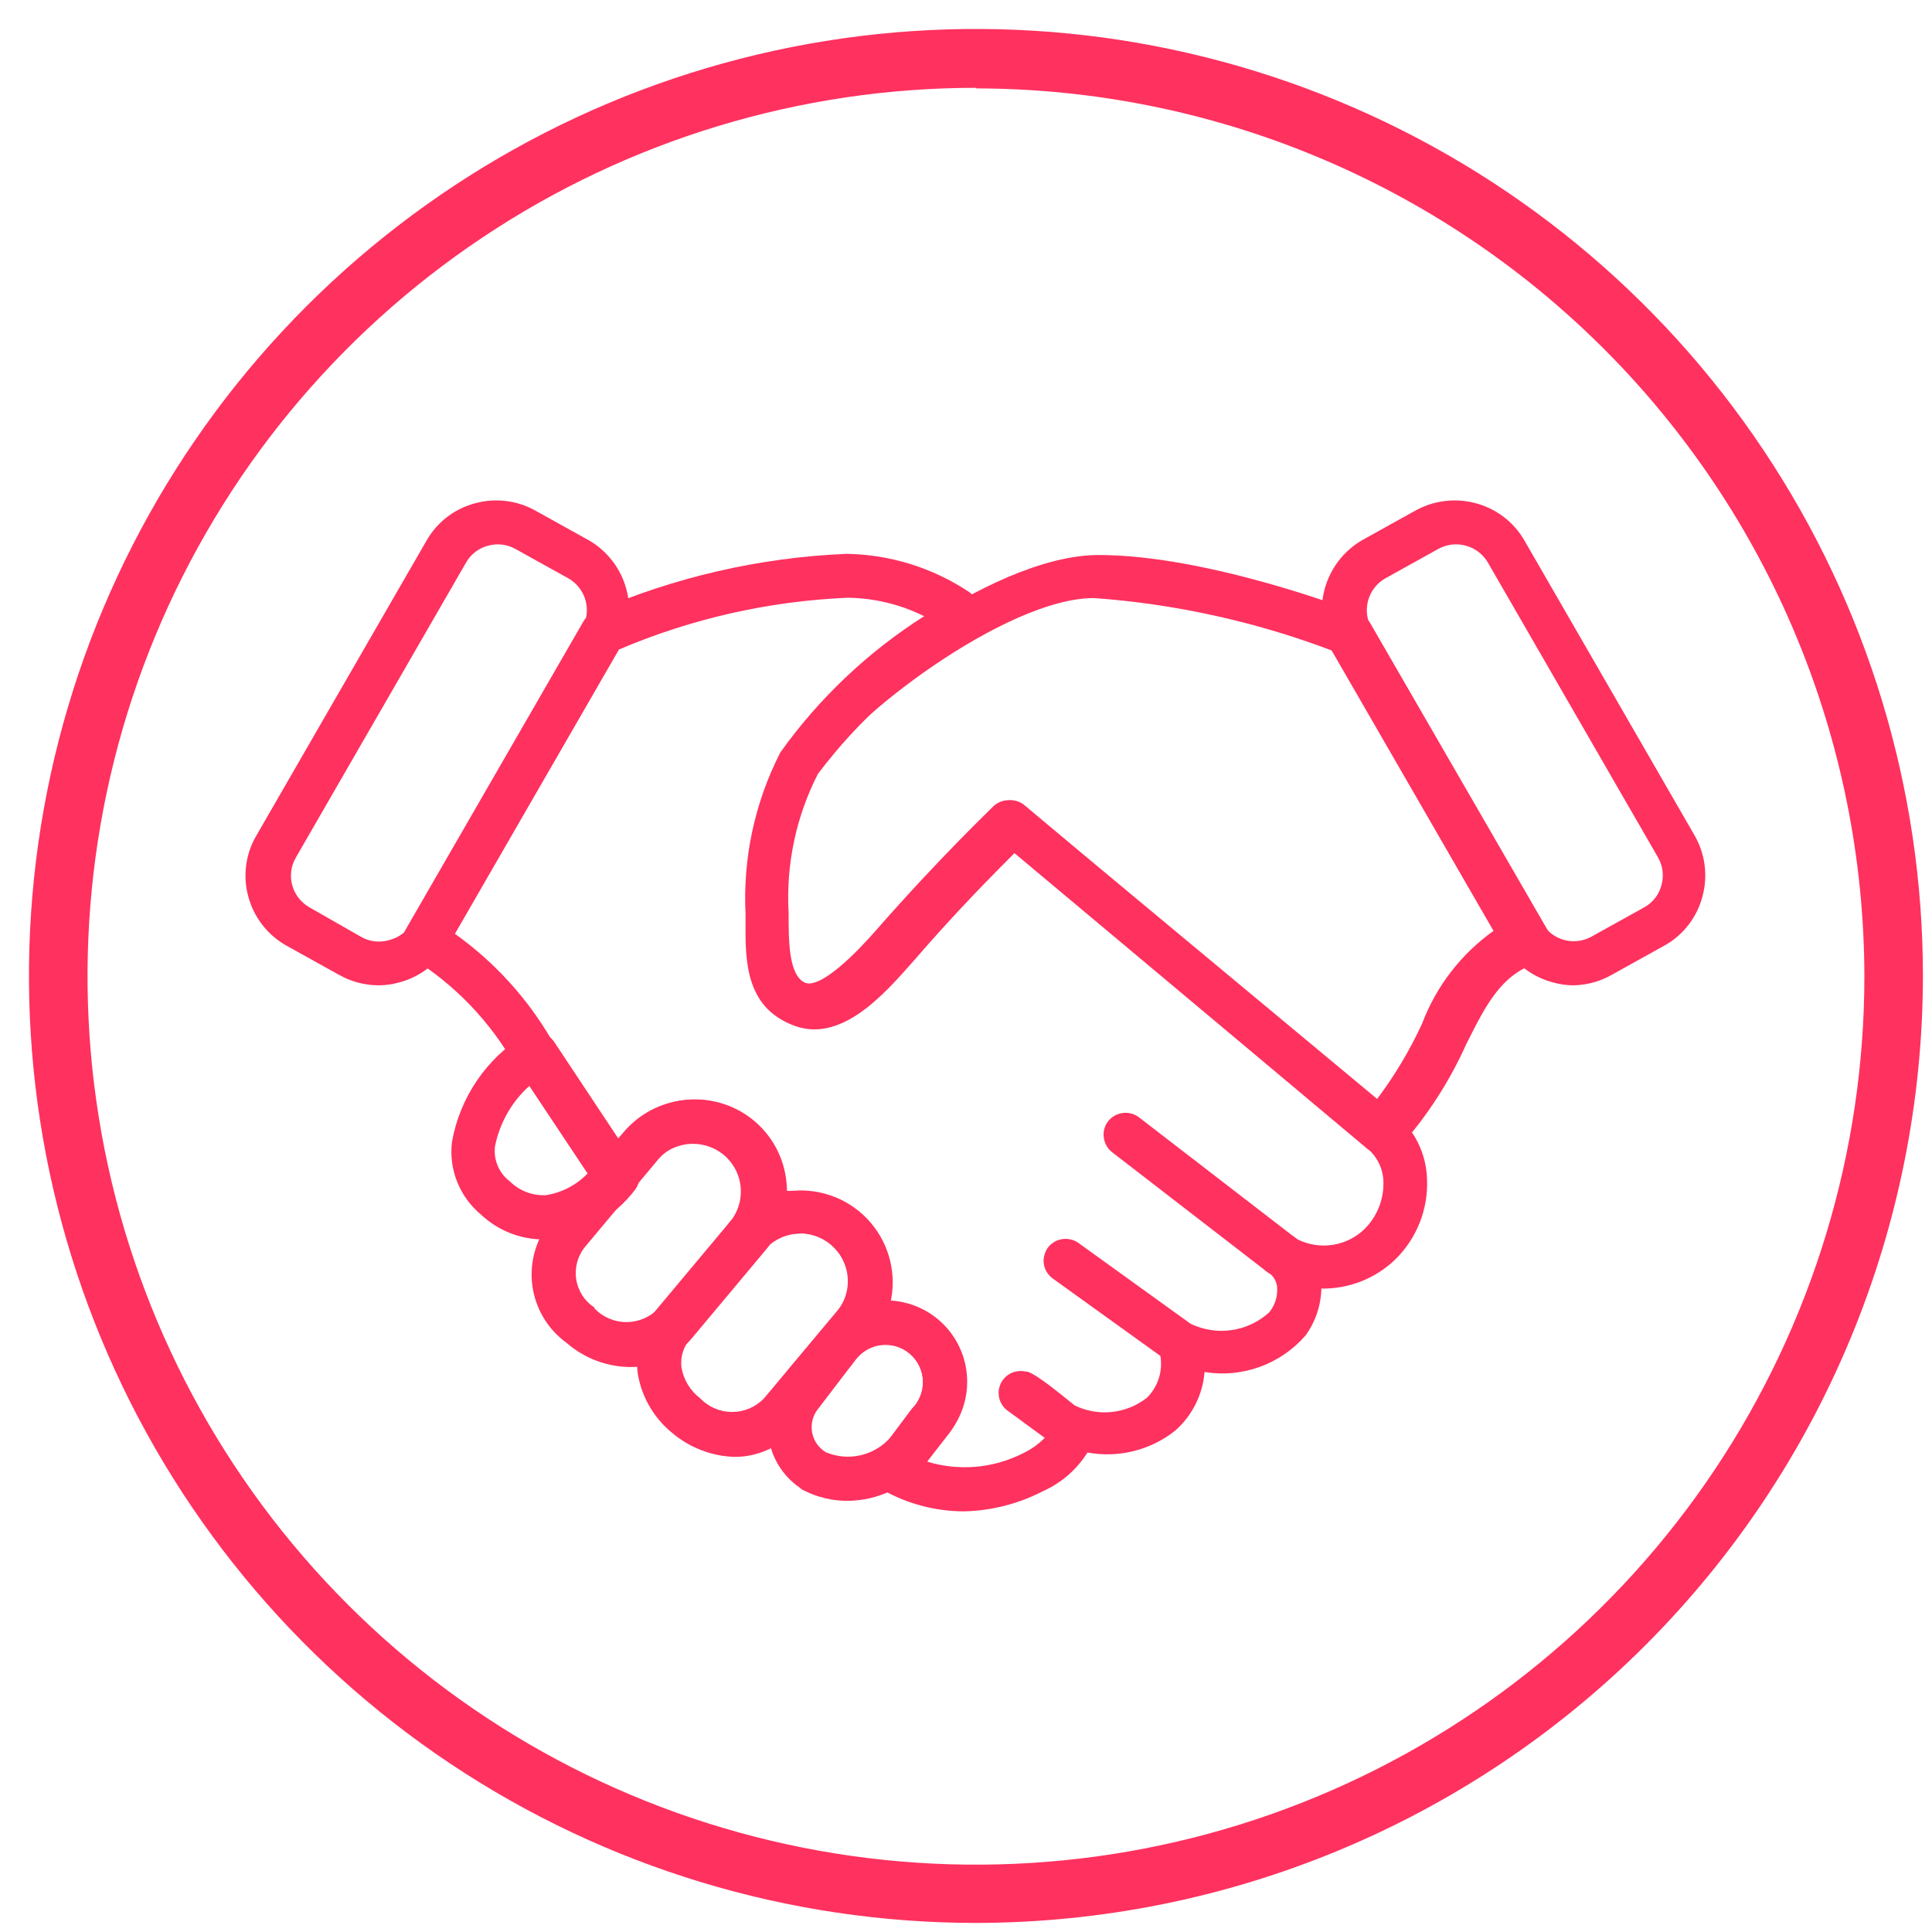 <svg width="66" height="66" viewBox="0 0 66 66" fill="none" xmlns="http://www.w3.org/2000/svg">
<path d="M33.35 65.69C26.951 65.692 20.696 63.796 15.374 60.243C10.053 56.69 5.905 51.638 3.455 45.727C1.005 39.816 0.363 33.311 1.61 27.035C2.857 20.759 5.938 14.994 10.462 10.469C14.985 5.944 20.75 2.861 27.025 1.612C33.301 0.363 39.806 1.003 45.718 3.452C51.629 5.9 56.682 10.046 60.237 15.366C63.792 20.686 65.69 26.941 65.69 33.34C65.682 41.916 62.273 50.138 56.21 56.203C50.147 62.267 41.926 65.679 33.35 65.69ZM33.35 3C27.346 2.998 21.477 4.777 16.485 8.111C11.492 11.445 7.601 16.185 5.302 21.731C3.004 27.277 2.402 33.38 3.573 39.269C4.743 45.157 7.634 50.566 11.879 54.811C16.124 59.056 21.533 61.947 27.422 63.117C33.31 64.288 39.413 63.686 44.959 61.388C50.505 59.09 55.245 55.198 58.579 50.205C61.913 45.213 63.692 39.344 63.69 33.34C63.674 25.3 60.472 17.594 54.785 11.911C49.098 6.228 41.39 3.031 33.35 3.02V3Z" fill="#FF315F"/>
<path d="M18.52 42.34C17.746 42.329 17.005 42.029 16.44 41.5C16.078 41.202 15.796 40.818 15.621 40.383C15.446 39.948 15.384 39.476 15.44 39.01C15.573 38.259 15.864 37.544 16.293 36.913C16.722 36.282 17.28 35.75 17.93 35.35C18.096 35.258 18.292 35.231 18.477 35.275C18.662 35.32 18.824 35.432 18.93 35.59L21.69 39.75C21.789 39.879 21.843 40.037 21.843 40.2C21.843 40.363 21.789 40.521 21.69 40.65C20.994 41.559 19.972 42.161 18.84 42.33L18.52 42.34ZM18.09 37.09C17.483 37.634 17.069 38.36 16.91 39.16C16.882 39.387 16.914 39.618 17.004 39.829C17.093 40.039 17.237 40.223 17.42 40.36C17.58 40.518 17.771 40.641 17.981 40.722C18.191 40.803 18.415 40.84 18.64 40.83C19.19 40.746 19.696 40.483 20.08 40.08L18.09 37.09Z" fill="#FF315F"/>
<path d="M21.52 46.7C20.721 46.69 19.952 46.396 19.35 45.87C19.029 45.638 18.76 45.341 18.559 45C18.358 44.659 18.229 44.28 18.181 43.886C18.134 43.493 18.167 43.094 18.281 42.714C18.394 42.335 18.584 41.983 18.84 41.68L21.35 38.68C21.748 38.204 22.278 37.858 22.873 37.683C23.468 37.509 24.101 37.516 24.692 37.703C25.284 37.889 25.806 38.246 26.194 38.73C26.582 39.214 26.817 39.802 26.87 40.42C26.91 40.831 26.867 41.245 26.743 41.639C26.619 42.032 26.418 42.396 26.15 42.71L23.64 45.71C23.383 46.022 23.059 46.273 22.692 46.445C22.325 46.616 21.925 46.703 21.52 46.7ZM20.31 44.7C20.451 44.847 20.62 44.964 20.808 45.044C20.995 45.124 21.196 45.165 21.4 45.165C21.604 45.165 21.805 45.124 21.992 45.044C22.18 44.964 22.349 44.847 22.49 44.7L25 41.7C25.139 41.535 25.244 41.344 25.31 41.138C25.375 40.932 25.399 40.715 25.38 40.5C25.35 40.179 25.225 39.875 25.023 39.624C24.82 39.373 24.549 39.188 24.241 39.091C23.934 38.994 23.605 38.99 23.296 39.078C22.986 39.167 22.709 39.345 22.5 39.59L19.99 42.59C19.863 42.743 19.771 42.922 19.718 43.113C19.666 43.305 19.654 43.505 19.684 43.702C19.714 43.898 19.786 44.086 19.893 44.253C20.001 44.42 20.143 44.562 20.31 44.67V44.7Z" fill="#FF315F"/>
<path d="M25.12 49.77C24.323 49.752 23.556 49.458 22.95 48.94C22.335 48.435 21.923 47.725 21.79 46.94C21.732 46.545 21.76 46.142 21.872 45.759C21.984 45.376 22.178 45.021 22.44 44.72L24.95 41.72C25.503 41.163 26.245 40.832 27.029 40.795C27.813 40.757 28.583 41.015 29.187 41.517C29.791 42.019 30.184 42.729 30.291 43.507C30.397 44.285 30.207 45.075 29.76 45.72L27.25 48.72C26.997 49.044 26.674 49.307 26.305 49.489C25.936 49.67 25.531 49.767 25.12 49.77ZM27.36 42.14C27.12 42.138 26.883 42.189 26.665 42.289C26.448 42.389 26.255 42.536 26.1 42.72L23.59 45.72C23.47 45.855 23.381 46.014 23.327 46.187C23.274 46.359 23.258 46.541 23.28 46.72C23.355 47.138 23.583 47.512 23.92 47.77C24.061 47.917 24.23 48.034 24.418 48.114C24.605 48.194 24.806 48.235 25.01 48.235C25.214 48.235 25.415 48.194 25.603 48.114C25.79 48.034 25.959 47.917 26.1 47.77L28.61 44.77C28.81 44.532 28.938 44.242 28.979 43.934C29.02 43.626 28.972 43.313 28.84 43.031C28.709 42.749 28.5 42.511 28.238 42.344C27.975 42.178 27.671 42.089 27.36 42.09V42.14Z" fill="#FF315F"/>
<path d="M28.95 51.27C28.436 51.272 27.929 51.152 27.47 50.92C27.413 50.898 27.362 50.864 27.32 50.82C27.034 50.624 26.792 50.371 26.609 50.076C26.425 49.782 26.306 49.453 26.257 49.109C26.208 48.766 26.231 48.416 26.324 48.083C26.418 47.749 26.58 47.438 26.8 47.17L28.04 45.53C28.266 45.23 28.551 44.979 28.876 44.792C29.202 44.605 29.563 44.486 29.936 44.442C30.309 44.398 30.687 44.43 31.047 44.537C31.408 44.643 31.743 44.821 32.032 45.06C32.322 45.3 32.56 45.596 32.732 45.93C32.904 46.264 33.006 46.629 33.033 47.004C33.06 47.379 33.011 47.755 32.888 48.11C32.766 48.465 32.572 48.792 32.32 49.07L31.62 50C31.296 50.395 30.889 50.714 30.427 50.934C29.965 51.153 29.461 51.268 28.95 51.27ZM28.21 49.61C28.592 49.771 29.016 49.806 29.419 49.709C29.822 49.611 30.183 49.388 30.45 49.07L31.15 48.13C31.276 48.006 31.374 47.857 31.439 47.693C31.505 47.529 31.535 47.354 31.53 47.177C31.524 47.001 31.481 46.828 31.405 46.668C31.329 46.509 31.221 46.367 31.088 46.252C30.954 46.136 30.798 46.049 30.63 45.997C30.461 45.945 30.284 45.928 30.108 45.947C29.933 45.967 29.763 46.023 29.611 46.111C29.458 46.199 29.325 46.318 29.22 46.46L27.97 48.1C27.875 48.21 27.805 48.34 27.765 48.48C27.725 48.62 27.716 48.767 27.739 48.911C27.762 49.055 27.816 49.192 27.897 49.312C27.979 49.433 28.085 49.535 28.21 49.61Z" fill="#FF315F"/>
<path d="M32.93 51.63C31.952 51.628 30.991 51.373 30.14 50.89C30.046 50.838 29.965 50.766 29.901 50.679C29.838 50.592 29.793 50.493 29.771 50.388C29.75 50.282 29.751 50.173 29.775 50.069C29.799 49.964 29.845 49.865 29.91 49.78L31.15 48.13C31.276 48.006 31.374 47.857 31.439 47.693C31.505 47.529 31.535 47.354 31.53 47.177C31.524 47.001 31.481 46.828 31.405 46.668C31.329 46.509 31.221 46.367 31.088 46.252C30.954 46.136 30.798 46.049 30.63 45.997C30.461 45.945 30.284 45.928 30.108 45.947C29.933 45.967 29.763 46.023 29.611 46.111C29.458 46.199 29.325 46.318 29.22 46.46L28.22 47.74C28.152 47.828 28.066 47.901 27.968 47.952C27.869 48.004 27.761 48.034 27.65 48.04C27.539 48.044 27.429 48.024 27.327 47.981C27.225 47.938 27.134 47.873 27.06 47.79C26.93 47.648 26.851 47.466 26.837 47.274C26.822 47.082 26.873 46.89 26.98 46.73L28.58 44.82C28.718 44.656 28.823 44.466 28.887 44.262C28.952 44.057 28.976 43.842 28.957 43.628C28.939 43.415 28.878 43.207 28.779 43.017C28.68 42.827 28.544 42.658 28.38 42.52C28.047 42.24 27.617 42.104 27.184 42.142C26.75 42.179 26.35 42.387 26.07 42.72C25.971 42.836 25.838 42.919 25.691 42.958C25.543 42.997 25.387 42.99 25.244 42.938C25.1 42.885 24.976 42.791 24.888 42.666C24.8 42.541 24.752 42.393 24.75 42.24C24.751 42.066 24.811 41.897 24.92 41.76C25.06 41.596 25.166 41.405 25.231 41.2C25.297 40.995 25.321 40.778 25.302 40.563C25.284 40.348 25.223 40.139 25.123 39.948C25.023 39.757 24.886 39.588 24.72 39.45C24.387 39.176 23.959 39.043 23.529 39.081C23.099 39.118 22.701 39.322 22.42 39.65L21.58 40.65C21.509 40.729 21.422 40.793 21.324 40.836C21.227 40.879 21.122 40.902 21.015 40.902C20.909 40.902 20.803 40.879 20.706 40.836C20.608 40.793 20.521 40.729 20.45 40.65L20.38 40.55L17.72 36.55C17.671 36.501 17.628 36.448 17.59 36.39C16.751 34.906 15.555 33.655 14.11 32.75C13.947 32.648 13.829 32.487 13.782 32.301C13.736 32.114 13.764 31.916 13.86 31.75L19.93 21.23C20.01 21.095 20.128 20.987 20.27 20.92C23.007 19.721 25.944 19.043 28.93 18.92C30.416 18.946 31.863 19.397 33.1 20.22C33.247 20.318 33.351 20.468 33.39 20.64L33.48 20.99C33.519 21.146 33.507 21.311 33.446 21.46C33.384 21.61 33.277 21.736 33.14 21.82C31.116 22.998 29.348 24.569 27.94 26.44C27.194 27.9 26.849 29.533 26.94 31.17C26.94 32.17 26.94 33.34 27.52 33.58C28.1 33.82 29.37 32.48 29.95 31.82C32.21 29.24 33.95 27.6 34.01 27.53C34.148 27.407 34.325 27.339 34.51 27.339C34.694 27.339 34.873 27.407 35.01 27.53L47.62 38.02C47.964 38.294 48.243 38.64 48.439 39.034C48.634 39.428 48.74 39.86 48.75 40.3C48.769 40.804 48.683 41.306 48.497 41.774C48.311 42.242 48.029 42.667 47.67 43.02C46.992 43.675 46.083 44.035 45.14 44.02C45.126 44.596 44.938 45.154 44.6 45.62C44.18 46.106 43.642 46.475 43.038 46.694C42.434 46.913 41.784 46.974 41.15 46.87C41.087 47.641 40.729 48.357 40.15 48.87C39.733 49.202 39.249 49.441 38.731 49.571C38.214 49.7 37.675 49.717 37.15 49.62C36.786 50.201 36.257 50.661 35.63 50.94C34.794 51.373 33.871 51.609 32.93 51.63ZM31.67 49.93C32.755 50.263 33.927 50.163 34.94 49.65C35.219 49.518 35.473 49.339 35.69 49.12L34.42 48.19C34.283 48.089 34.184 47.944 34.14 47.779C34.096 47.614 34.109 47.44 34.178 47.283C34.246 47.127 34.367 46.999 34.518 46.92C34.669 46.842 34.843 46.817 35.01 46.85C35.16 46.85 35.38 46.92 36.71 48.01C37.105 48.203 37.546 48.281 37.982 48.235C38.419 48.189 38.834 48.021 39.18 47.75C39.366 47.566 39.505 47.34 39.585 47.091C39.665 46.842 39.684 46.578 39.64 46.32L35.97 43.68C35.872 43.611 35.791 43.52 35.736 43.414C35.68 43.308 35.651 43.19 35.65 43.07C35.654 42.913 35.702 42.76 35.79 42.63C35.908 42.47 36.084 42.363 36.28 42.331C36.477 42.299 36.678 42.345 36.84 42.46L40.67 45.22C41.106 45.432 41.595 45.508 42.075 45.438C42.555 45.369 43.002 45.157 43.36 44.83C43.465 44.701 43.542 44.552 43.587 44.392C43.632 44.232 43.643 44.065 43.62 43.9C43.59 43.763 43.52 43.638 43.42 43.54C43.331 43.489 43.247 43.429 43.17 43.36L37.99 39.36C37.899 39.289 37.826 39.197 37.776 39.093C37.725 38.989 37.7 38.876 37.7 38.76C37.699 38.598 37.752 38.44 37.85 38.31C37.973 38.152 38.153 38.048 38.351 38.022C38.55 37.996 38.751 38.049 38.91 38.17L44.1 42.17L44.33 42.34C44.706 42.528 45.132 42.591 45.546 42.523C45.961 42.455 46.344 42.258 46.64 41.96C46.843 41.751 47.003 41.504 47.109 41.232C47.216 40.961 47.267 40.672 47.26 40.38C47.256 40.152 47.201 39.927 47.099 39.723C46.997 39.519 46.85 39.34 46.67 39.2L34.59 29.09C33.93 29.75 32.59 31.09 31.11 32.81C30.11 33.94 28.62 35.65 26.98 34.97C25.34 34.29 25.47 32.49 25.47 31.26C25.37 29.334 25.78 27.416 26.66 25.7C27.983 23.849 29.65 22.271 31.57 21.05C30.758 20.647 29.866 20.432 28.96 20.42C26.268 20.534 23.619 21.133 21.14 22.19L15.54 31.9C16.878 32.854 18 34.081 18.83 35.5L18.9 35.58L21.11 38.9L21.3 38.68C21.714 38.19 22.268 37.838 22.887 37.672C23.507 37.506 24.163 37.533 24.766 37.751C25.37 37.969 25.892 38.367 26.263 38.89C26.634 39.414 26.835 40.038 26.84 40.68H27.08C27.576 40.636 28.076 40.711 28.537 40.898C28.998 41.085 29.409 41.38 29.734 41.757C30.059 42.134 30.29 42.583 30.408 43.067C30.525 43.551 30.526 44.056 30.41 44.54C30.919 44.58 31.408 44.76 31.821 45.059C32.235 45.358 32.559 45.766 32.756 46.237C32.953 46.708 33.017 47.225 32.94 47.73C32.863 48.235 32.649 48.709 32.32 49.1L31.67 49.93Z" fill="#FF315F"/>
<path d="M47.16 39.4C46.979 39.401 46.804 39.333 46.67 39.21L34.67 29.13C34.01 29.79 32.67 31.13 31.19 32.85C30.19 33.98 28.7 35.69 27.06 35.01C25.42 34.33 25.55 32.53 25.55 31.3C25.45 29.374 25.86 27.456 26.74 25.74C28.01 23.51 33.8 18.96 37.53 18.96C41.26 18.96 46.22 20.86 46.43 20.96C46.59 21.024 46.724 21.141 46.81 21.29L52.89 31.81C52.944 31.907 52.977 32.014 52.986 32.125C52.994 32.235 52.978 32.347 52.939 32.451C52.9 32.555 52.839 32.649 52.759 32.726C52.68 32.804 52.585 32.863 52.48 32.9C51.27 33.32 50.77 34.31 50.08 35.69C49.503 36.974 48.731 38.162 47.79 39.21C47.706 39.287 47.606 39.345 47.497 39.378C47.388 39.411 47.273 39.418 47.16 39.4ZM34.52 27.34C34.695 27.336 34.866 27.397 35 27.51L47 37.6C47.621 36.783 48.151 35.901 48.58 34.97C49.061 33.695 49.911 32.592 51.02 31.8L45.49 22.22C42.884 21.235 40.149 20.631 37.37 20.43C34.37 20.43 28.96 24.56 27.89 26.43C27.144 27.89 26.799 29.523 26.89 31.16C26.89 32.16 26.89 33.33 27.47 33.57C28.05 33.81 29.32 32.47 29.9 31.81C32.16 29.23 33.9 27.59 33.96 27.52C34.037 27.454 34.126 27.404 34.222 27.373C34.318 27.343 34.419 27.331 34.52 27.34Z" fill="#FF315F"/>
<path d="M12.93 33.66C12.449 33.658 11.977 33.531 11.56 33.29L9.76 32.29C9.447 32.11 9.172 31.87 8.953 31.583C8.733 31.297 8.572 30.969 8.48 30.62C8.386 30.272 8.362 29.909 8.41 29.552C8.458 29.194 8.577 28.85 8.76 28.54L14.57 18.47C14.749 18.156 14.988 17.88 15.275 17.66C15.562 17.441 15.89 17.28 16.24 17.19C16.587 17.096 16.95 17.072 17.307 17.118C17.664 17.164 18.008 17.28 18.32 17.46L20.12 18.46C20.433 18.641 20.707 18.882 20.926 19.169C21.146 19.456 21.306 19.784 21.399 20.133C21.492 20.482 21.515 20.846 21.467 21.204C21.419 21.562 21.301 21.907 21.12 22.22L15.31 32.28C15.131 32.593 14.891 32.868 14.604 33.088C14.317 33.308 13.989 33.468 13.64 33.56C13.409 33.627 13.17 33.66 12.93 33.66ZM12.31 31.99C12.459 32.08 12.625 32.137 12.797 32.158C12.97 32.178 13.144 32.162 13.31 32.11C13.469 32.069 13.618 31.997 13.749 31.897C13.879 31.797 13.989 31.672 14.07 31.53L19.88 21.47C19.962 21.327 20.016 21.17 20.037 21.007C20.059 20.844 20.048 20.678 20.005 20.519C19.962 20.36 19.889 20.212 19.788 20.081C19.688 19.951 19.563 19.842 19.42 19.76L17.62 18.76C17.479 18.679 17.323 18.626 17.162 18.606C17.001 18.585 16.837 18.597 16.68 18.64C16.521 18.68 16.371 18.752 16.24 18.852C16.11 18.951 16.001 19.077 15.92 19.22L10.11 29.29C10.027 29.43 9.973 29.586 9.951 29.747C9.928 29.908 9.938 30.072 9.98 30.23C10.065 30.55 10.274 30.823 10.56 30.99L12.31 31.99Z" fill="#FF315F"/>
<path d="M53.77 33.66C53.526 33.661 53.284 33.628 53.05 33.56C52.7 33.469 52.372 33.309 52.085 33.09C51.798 32.87 51.559 32.594 51.38 32.28L45.52 22.22C45.159 21.588 45.062 20.839 45.249 20.135C45.436 19.431 45.893 18.83 46.52 18.46L48.32 17.46C48.954 17.098 49.705 17.001 50.41 17.19C50.759 17.282 51.087 17.442 51.374 17.662C51.66 17.882 51.901 18.157 52.08 18.47L57.89 28.54C58.069 28.852 58.186 29.196 58.232 29.553C58.278 29.91 58.254 30.273 58.16 30.62C58.069 30.97 57.909 31.298 57.689 31.585C57.47 31.872 57.194 32.112 56.88 32.29L55.08 33.29C54.681 33.521 54.231 33.648 53.77 33.66ZM54.38 31.99L56.18 30.99C56.323 30.91 56.449 30.8 56.548 30.67C56.648 30.539 56.72 30.39 56.76 30.23C56.803 30.073 56.815 29.91 56.794 29.748C56.774 29.587 56.721 29.431 56.64 29.29L50.83 19.22C50.663 18.934 50.389 18.725 50.069 18.639C49.749 18.553 49.408 18.596 49.12 18.76L47.32 19.76C47.177 19.842 47.052 19.951 46.952 20.082C46.851 20.212 46.778 20.361 46.735 20.52C46.692 20.678 46.681 20.844 46.703 21.007C46.724 21.171 46.778 21.328 46.86 21.47L52.68 31.53C52.845 31.816 53.117 32.024 53.435 32.111C53.754 32.197 54.093 32.153 54.38 31.99Z" fill="#FF315F"/>
</svg>
